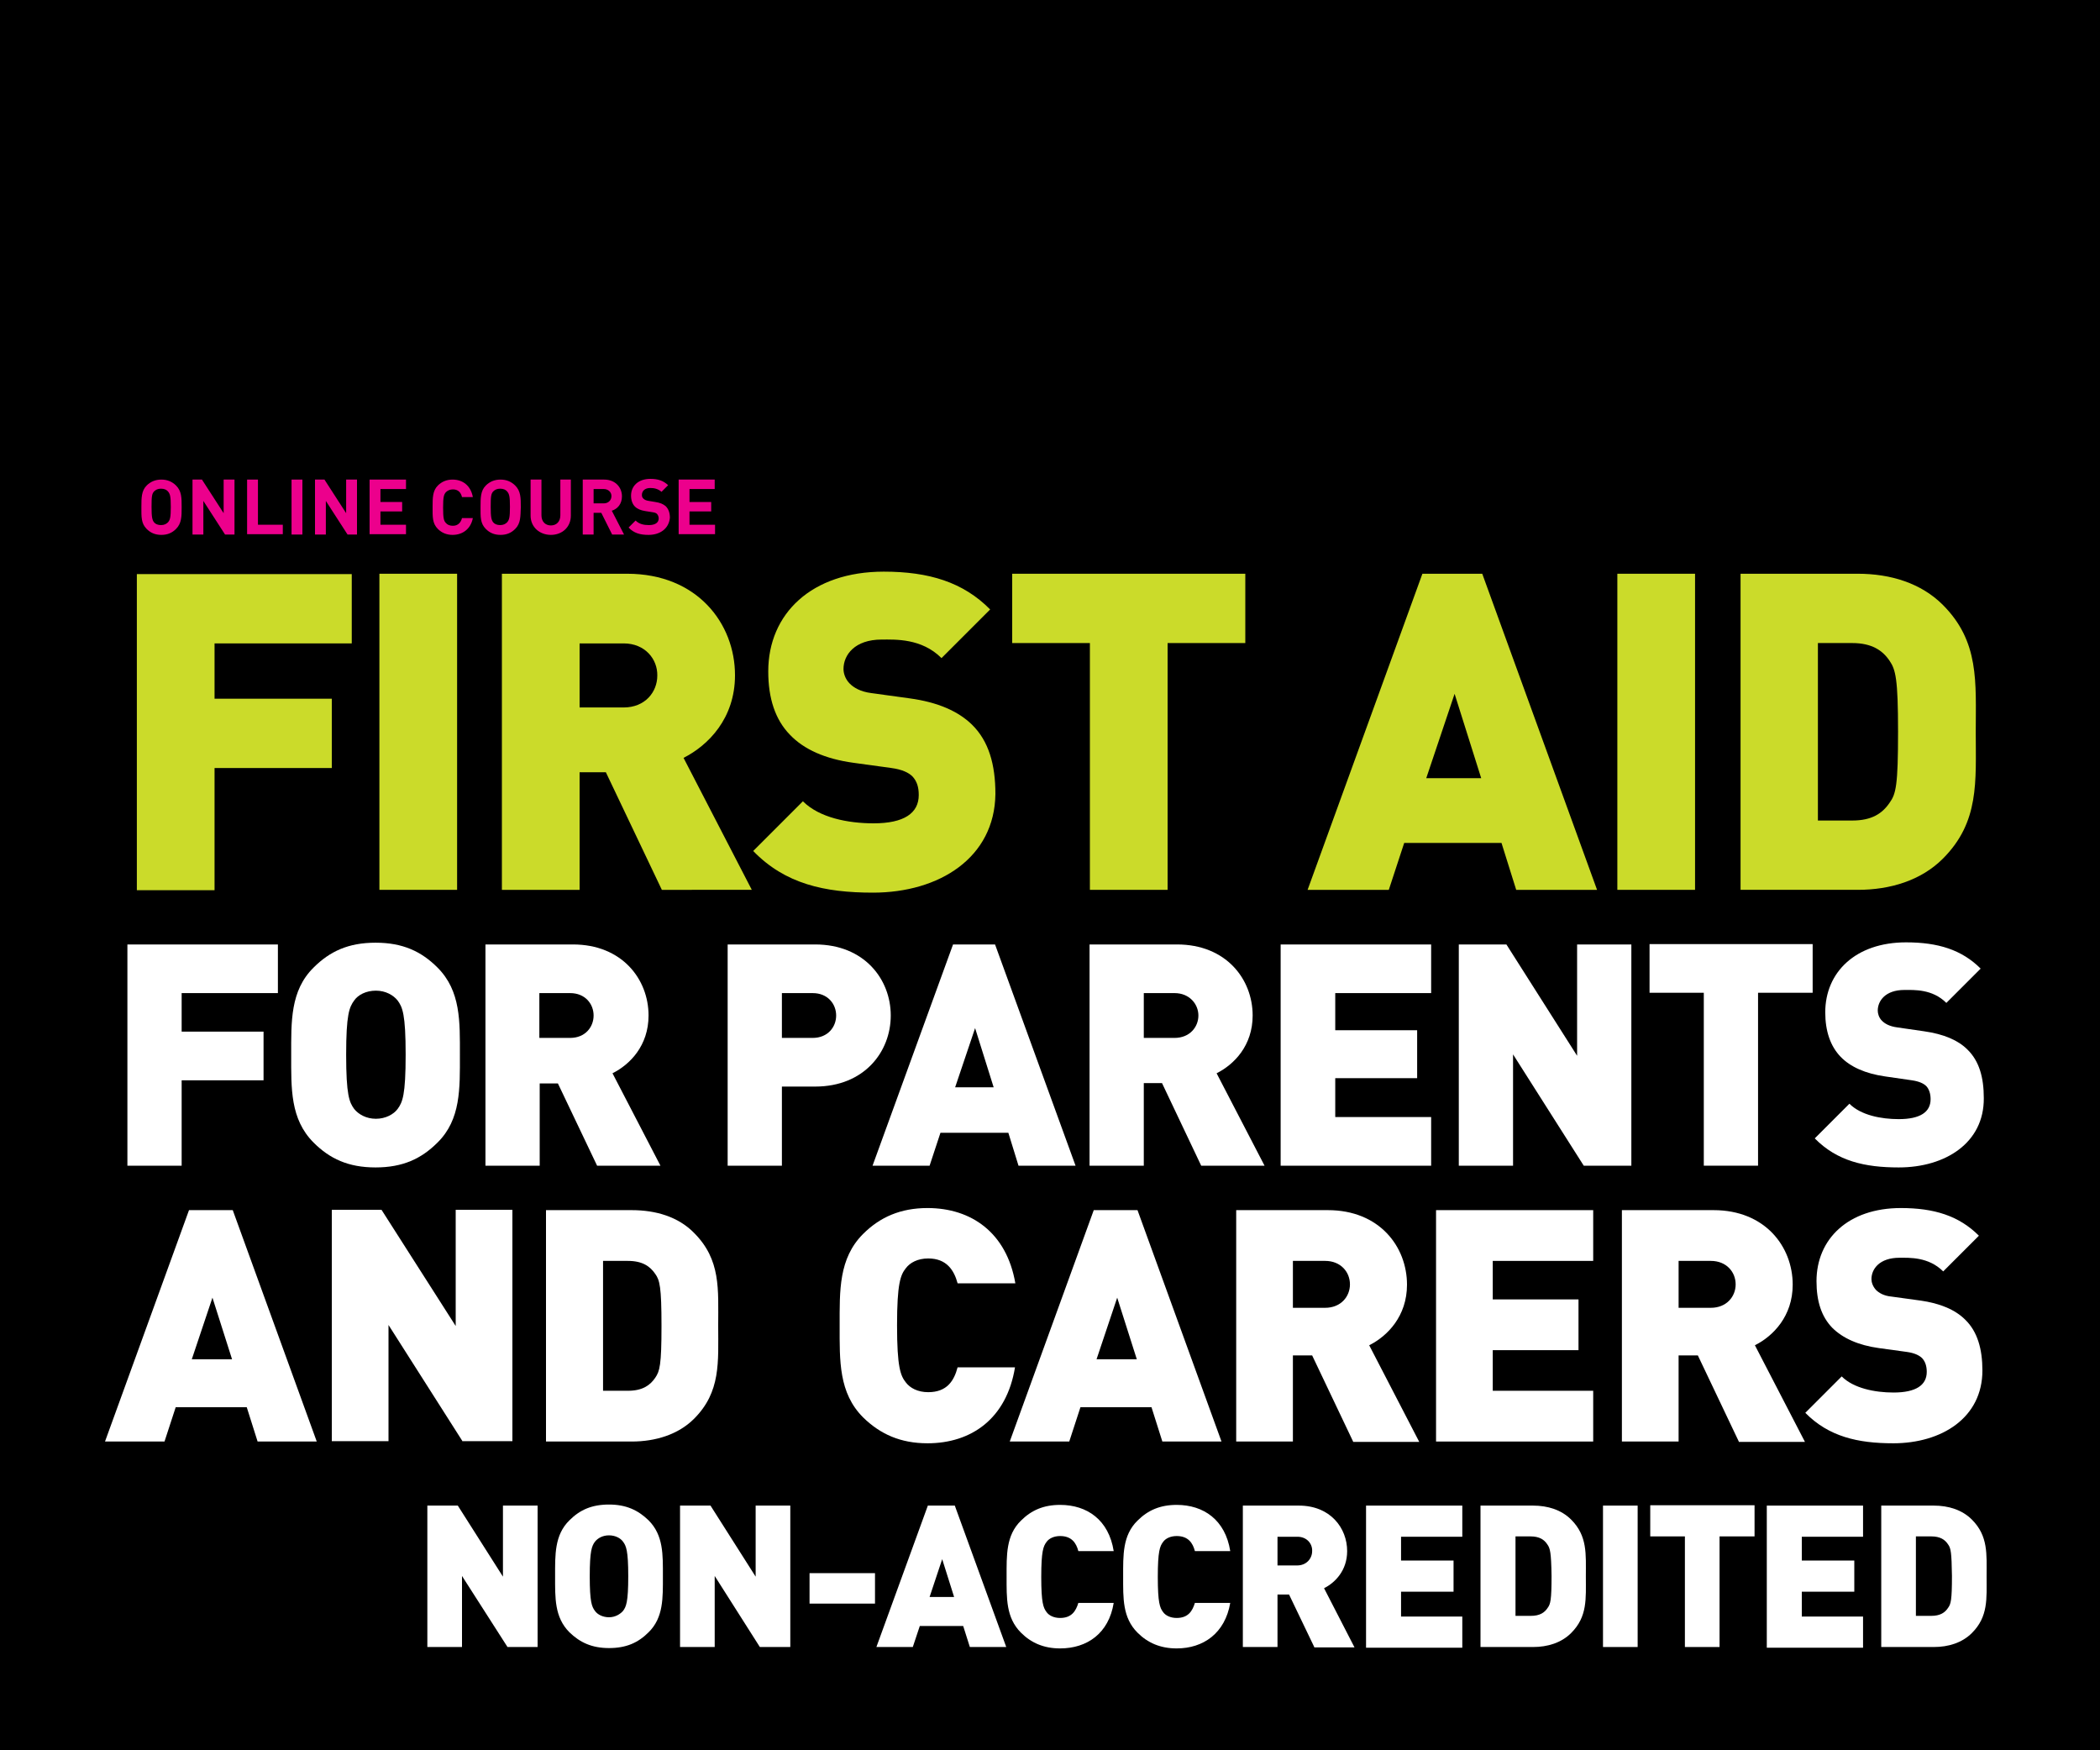 <?xml version="1.0" encoding="UTF-8"?> <svg xmlns="http://www.w3.org/2000/svg" viewBox="0 0 600 500"><path d="m0 0h600v500h-600z"></path><path d="m61.3 183.7v15.9h33.5v19.8h-33.5v34.9h-22.2v-90.3h61.4v19.8h-39.2z" fill="#cbdb2a"></path><path d="m108.4 254.2v-90.3h22.2v90.3z" fill="#cbdb2a"></path><path d="m189.1 254.2-16-33.6h-7.5v33.6h-22.2v-90.3h35.8c20 0 30.8 14.2 30.8 29 0 12.3-7.6 20-14.7 23.6l19.5 37.7zm-10.9-70.4h-12.6v18.3h12.6c6.1 0 9.6-4.4 9.6-9.1.1-4.7-3.5-9.2-9.6-9.2z" fill="#cbdb2a"></path><path d="m249.4 255c-13.8 0-25.1-2.5-34.2-11.9l14.2-14.2c4.7 4.7 12.9 6.3 20.2 6.3 8.7 0 12.9-2.9 12.9-8.1 0-2.2-.5-3.9-1.8-5.3-1.1-1.1-3-2-6-2.4l-10.9-1.5c-8-1.1-14.1-3.8-18.1-8-4.2-4.3-6.2-10.4-6.2-18.1 0-16.5 12.4-28.5 33-28.5 12.9 0 22.7 3 30.4 10.8l-13.9 13.9c-5.7-5.7-13.2-5.3-17.1-5.3-7.7 0-10.9 4.4-10.9 8.4 0 1.1.4 2.8 1.8 4.2 1.1 1.1 3 2.3 6.2 2.7l10.9 1.5c8.1 1.1 13.9 3.7 17.8 7.5 4.8 4.7 6.7 11.4 6.7 19.8-.2 18.2-16 28.2-35 28.2z" fill="#cbdb2a"></path><path d="m333.6 183.7v70.5h-22.2v-70.5h-22.2v-19.8h66.6v19.8z" fill="#cbdb2a"></path><path d="m433.2 254.2-4.2-13.4h-27.8l-4.4 13.4h-23.2l32.8-90.3h17.1l32.8 90.3zm-17.6-56-8.1 24.1h15.7z" fill="#cbdb2a"></path><path d="m462.1 254.2v-90.3h22.2v90.3z" fill="#cbdb2a"></path><path d="m555.1 245.3c-6.2 6.2-15 8.9-24.3 8.9h-33.5v-90.3h33.5c9.4 0 18.1 2.7 24.3 8.9 10.5 10.5 9.4 22.1 9.4 36.3s1.1 25.7-9.4 36.2zm-15.2-56.5c-2-3-5.1-5.1-10.7-5.1h-9.8v50.7h9.8c5.6 0 8.6-2 10.7-5.1 1.8-2.5 2.4-4.9 2.4-20.3 0-15.1-.7-17.7-2.4-20.2z" fill="#cbdb2a"></path><g fill="#fff"><path d="m51.9 283.6v11.1h23.4v13.9h-23.4v24.4h-15.5v-63.2h43v13.9h-27.5z"></path><path d="m125 326.4c-4.6 4.6-9.9 7.1-17.7 7.1s-13.1-2.5-17.7-7.1c-6.7-6.7-6.4-15.5-6.4-25s-.3-18.4 6.4-25c4.6-4.6 9.9-7.1 17.7-7.1s13.1 2.5 17.7 7.1c6.7 6.7 6.4 15.5 6.4 25s.3 18.4-6.4 25zm-11.4-40.6c-1.2-1.5-3.4-2.8-6.2-2.8s-5.1 1.2-6.2 2.8c-1.4 1.9-2.3 4-2.3 15.5s.9 13.6 2.3 15.5c1.2 1.5 3.4 2.8 6.2 2.8s5.1-1.3 6.2-2.8c1.4-1.9 2.3-3.9 2.3-15.5s-.9-13.6-2.3-15.5z"></path><path d="m170.6 333-11.2-23.5h-5.2v23.5h-15.5v-63.2h25c14 0 21.6 9.9 21.6 20.3 0 8.6-5.3 14-10.3 16.5l13.7 26.4zm-7.7-49.3h-8.8v12.8h8.8c4.3 0 6.7-3.1 6.7-6.4s-2.4-6.4-6.7-6.4z"></path><path d="m232.9 310.4h-9.5v22.6h-15.5v-63.2h25c14 0 21.6 9.9 21.6 20.3s-7.6 20.3-21.6 20.3zm-.7-26.7h-8.8v12.8h8.8c4.3 0 6.7-3.1 6.7-6.4s-2.4-6.4-6.7-6.4z"></path><path d="m291 333-2.9-9.4h-19.4l-3.1 9.4h-16.3l23-63.2h12l23 63.2zm-12.4-39.3-5.7 16.9h11z"></path><path d="m343.2 333-11.2-23.6h-5.2v23.6h-15.5v-63.2h25c14 0 21.6 9.9 21.6 20.3 0 8.6-5.3 14-10.3 16.5l13.7 26.4zm-7.6-49.3h-8.8v12.8h8.8c4.3 0 6.8-3.1 6.8-6.4s-2.6-6.4-6.8-6.4z"></path><path d="m365.9 333v-63.2h43v13.9h-27.4v10.6h23.4v13.7h-23.4v11.1h27.4v13.9z"></path><path d="m452.5 333-20.2-31.8v31.8h-15.5v-63.2h13.6l20.2 31.8v-31.8h15.5v63.2z"></path><path d="m502.3 283.6v49.4h-15.5v-49.4h-15.5v-13.9h46.6v13.9z"></path><path d="m542.5 333.5c-9.7 0-17.6-1.8-24-8.3l9.9-9.9c3.3 3.3 9.1 4.4 14.1 4.4 6.1 0 9.1-2 9.1-5.7 0-1.5-.4-2.8-1.2-3.7-.8-.8-2.1-1.4-4.2-1.7l-7.6-1.1c-5.6-.8-9.9-2.7-12.7-5.6-2.9-3-4.4-7.3-4.4-12.7 0-11.5 8.7-20 23.1-20 9.1 0 15.9 2.1 21.3 7.5l-9.8 9.8c-4-4-9.2-3.7-12-3.7-5.4 0-7.6 3.1-7.6 5.9 0 .8.3 2 1.2 2.9.8.8 2.1 1.6 4.4 1.9l7.6 1.1c5.7.8 9.8 2.6 12.4 5.2 3.4 3.3 4.7 8 4.7 13.9.1 12.8-11 19.8-24.3 19.8z"></path><path d="m73.6 411.8-3.1-9.8h-20.3l-3.2 9.8h-17l24-66.1h12.5l24 66.1zm-12.9-41.1-5.9 17.6h11.5z"></path><path d="m132.2 411.8-21.2-33.3v33.2h-16.2v-66.1h14.2l21.2 33.2v-33.2h16.2v66.1h-14.2z"></path><path d="m198.3 405.3c-4.5 4.5-11 6.5-17.8 6.5h-24.5v-66.1h24.5c6.9 0 13.3 1.9 17.8 6.5 7.7 7.7 6.9 16.1 6.9 26.5s.8 18.9-6.9 26.6zm-11.1-41.4c-1.5-2.2-3.7-3.7-7.8-3.7h-7.1v37.1h7.1c4.1 0 6.3-1.5 7.8-3.7 1.3-1.9 1.8-3.6 1.8-14.8s-.5-13.1-1.8-14.9z"></path><path d="m265 412.3c-7.7 0-13.5-2.6-18.4-7.4-7-7-6.7-16.2-6.7-26.2s-.3-19.2 6.7-26.2c4.8-4.8 10.7-7.4 18.4-7.4 12.5 0 22.6 7 25.1 21.5h-16.5c-1-3.7-3.1-7.1-8.4-7.1-3 0-5.2 1.2-6.4 2.8-1.5 1.9-2.5 4.3-2.5 16.3s1 14.4 2.5 16.3c1.2 1.6 3.4 2.8 6.4 2.8 5.4 0 7.4-3.3 8.4-7.1h16.4c-2.4 14.7-12.5 21.7-25 21.7z"></path><path d="m332.1 411.8-3.1-9.8h-20.3l-3.2 9.8h-17l24-66.1h12.5l24 66.1zm-12.9-41.1-5.9 17.6h11.5z"></path><path d="m386.6 411.8-11.7-24.6h-5.5v24.6h-16.2v-66.1h26.2c14.7 0 22.6 10.4 22.6 21.3 0 9-5.6 14.7-10.8 17.3l14.3 27.6h-18.9zm-8-51.6h-9.2v13.4h9.2c4.5 0 7.1-3.2 7.1-6.7s-2.6-6.7-7.1-6.7z"></path><path d="m410.3 411.8v-66.1h44.9v14.5h-28.7v11h24.5v14.5h-24.5v11.6h28.7v14.5z"></path><path d="m496.8 411.8-11.7-24.6h-5.5v24.6h-16.2v-66.1h26.2c14.7 0 22.6 10.4 22.6 21.3 0 9-5.6 14.7-10.8 17.3l14.3 27.6h-18.9zm-8-51.6h-9.2v13.4h9.2c4.5 0 7.1-3.2 7.1-6.7s-2.6-6.7-7.1-6.7z"></path><path d="m540.9 412.3c-10.1 0-18.4-1.9-25.1-8.7l10.4-10.4c3.4 3.4 9.5 4.6 14.8 4.6 6.4 0 9.5-2.1 9.5-5.9 0-1.6-.4-2.9-1.3-3.9-.8-.8-2.2-1.5-4.4-1.8l-8-1.1c-5.8-.8-10.3-2.8-13.3-5.8-3.1-3.2-4.5-7.6-4.5-13.3 0-12.1 9.1-20.9 24.1-20.9 9.5 0 16.6 2.2 22.3 7.9l-10.2 10.2c-4.2-4.2-9.7-3.9-12.5-3.9-5.7 0-8 3.2-8 6.1 0 .8.3 2 1.3 3.1.8.8 2.2 1.7 4.5 1.9l8 1.1c5.9.8 10.2 2.7 13 5.5 3.5 3.4 4.9 8.4 4.9 14.5 0 13.5-11.6 20.8-25.5 20.8z"></path><path d="m145 470.5-13-20.3v20.3h-9.9v-40.4h8.7l12.9 20.3v-20.3h9.9v40.4z"></path><path d="m185.3 466.3c-3 3-6.4 4.5-11.3 4.5s-8.3-1.6-11.3-4.5c-4.3-4.3-4.1-9.9-4.1-16s-.2-11.8 4.1-16c3-3 6.4-4.5 11.3-4.5s8.3 1.6 11.3 4.5c4.3 4.3 4.1 9.9 4.1 16s.2 11.8-4.1 16zm-7.3-25.9c-.7-1-2.2-1.8-4-1.8s-3.2.8-4 1.8c-.9 1.2-1.5 2.6-1.5 9.9 0 7.4.6 8.7 1.5 9.9.7 1 2.2 1.8 4 1.8s3.2-.9 4-1.8c.9-1.2 1.5-2.5 1.5-9.9s-.6-8.7-1.5-9.9z"></path><path d="m217.1 470.5-12.9-20.3v20.3h-9.9v-40.4h8.7l12.9 20.3v-20.3h9.9v40.4z"></path><path d="m231.3 458.1v-8.7h18.7v8.7z"></path><path d="m277.1 470.5-1.9-6h-12.4l-2 6h-10.4l14.7-40.4h7.7l14.7 40.4zm-7.9-25.1-3.6 10.8h7z"></path><path d="m302.9 470.9c-4.7 0-8.3-1.6-11.2-4.5-4.3-4.3-4.1-9.9-4.1-16s-.2-11.8 4.1-16c3-3 6.5-4.5 11.2-4.5 7.7 0 13.9 4.3 15.3 13.2h-10.1c-.6-2.3-1.9-4.3-5.2-4.3-1.8 0-3.2.7-3.9 1.7-.9 1.2-1.5 2.6-1.5 10s.6 8.8 1.5 10c.7 1 2.1 1.7 3.9 1.7 3.3 0 4.5-2 5.2-4.3h10.1c-1.4 8.7-7.6 13-15.3 13z"></path><path d="m336.2 470.9c-4.7 0-8.3-1.6-11.2-4.5-4.3-4.3-4.1-9.9-4.1-16s-.2-11.8 4.1-16c3-3 6.5-4.5 11.2-4.5 7.7 0 13.9 4.3 15.3 13.2h-10.1c-.6-2.3-1.9-4.3-5.2-4.3-1.8 0-3.2.7-3.9 1.7-.9 1.2-1.5 2.6-1.5 10s.6 8.8 1.5 10c.7 1 2.1 1.7 3.9 1.7 3.3 0 4.5-2 5.2-4.3h10.1c-1.5 8.7-7.7 13-15.3 13z"></path><path d="m375.5 470.5-7.2-15h-3.3v15h-9.9v-40.4h16c9 0 13.8 6.4 13.8 13 0 5.5-3.4 9-6.6 10.6l8.7 16.9h-11.5zm-4.8-31.5h-5.7v8.2h5.6c2.7 0 4.3-2 4.3-4.1.1-2.1-1.5-4.1-4.2-4.1z"></path><path d="m390.3 470.5v-40.4h27.5v8.9h-17.5v6.8h15v8.9h-15v7.1h17.5v8.9h-27.5z"></path><path d="m448.9 466.5c-2.8 2.8-6.7 4-10.9 4h-15v-40.4h15c4.2 0 8.1 1.2 10.9 4 4.7 4.7 4.2 9.9 4.2 16.2 0 6.4.5 11.5-4.2 16.2zm-6.8-25.3c-.9-1.4-2.3-2.3-4.8-2.3h-4.3v22.7h4.4c2.5 0 3.9-.9 4.8-2.3.8-1.1 1.1-2.2 1.1-9.1-.1-6.7-.4-7.9-1.2-9z"></path><path d="m458 470.5v-40.4h9.9v40.4z"></path><path d="m491.3 438.9v31.6h-9.9v-31.6h-9.9v-8.9h29.8v8.9z"></path><path d="m504.8 470.5v-40.4h27.5v8.9h-17.5v6.8h15v8.9h-15v7.1h17.5v8.9h-27.5z"></path><path d="m563.4 466.5c-2.8 2.8-6.7 4-10.9 4h-15v-40.4h15c4.2 0 8.1 1.2 10.9 4 4.7 4.7 4.2 9.9 4.2 16.2 0 6.4.5 11.5-4.2 16.2zm-6.8-25.3c-.9-1.4-2.3-2.3-4.8-2.3h-4.4v22.7h4.4c2.5 0 3.9-.9 4.8-2.3.8-1.1 1.1-2.2 1.1-9.1-.1-6.7-.3-7.9-1.1-9z"></path></g><path d="m50.3 151.1c-1.1 1.1-2.4 1.7-4.2 1.7s-3.1-.6-4.2-1.7c-1.6-1.6-1.5-3.5-1.5-6.2s0-4.7 1.5-6.2c1.1-1.1 2.5-1.7 4.2-1.7s3.1.6 4.2 1.7c1.6 1.6 1.6 3.5 1.6 6.2 0 2.6 0 4.6-1.6 6.2zm-2.3-10.7c-.4-.5-1.1-.8-2-.8s-1.5.3-2 .8c-.6.7-.7 1.4-.7 4.4s.2 3.7.7 4.4c.4.5 1.1.8 2 .8s1.5-.3 2-.8c.6-.7.8-1.4.8-4.4s-.2-3.7-.8-4.4z" fill="#ec008c"></path><path d="m64.3 152.7-6.2-9.6v9.6h-3.1v-15.7h2.7l6.2 9.6v-9.6h3.1v15.7z" fill="#ec008c"></path><path d="m70.6 152.7v-15.7h3.1v12.9h7.1v2.7h-10.2z" fill="#ec008c"></path><path d="m83.3 152.7v-15.7h3.1v15.7z" fill="#ec008c"></path><path d="m99.3 152.7-6.2-9.6v9.6h-3.1v-15.7h2.7l6.2 9.6v-9.6h3.1v15.7z" fill="#ec008c"></path><path d="m105.6 152.7v-15.7h10.4v2.7h-7.3v3.7h6.2v2.7h-6.2v3.8h7.3v2.7h-10.4z" fill="#ec008c"></path><path d="m129.3 152.8c-1.7 0-3.1-.6-4.2-1.7-1.6-1.6-1.5-3.5-1.5-6.2s0-4.7 1.5-6.2c1.1-1.1 2.5-1.7 4.2-1.7 2.9 0 5.2 1.7 5.8 5h-3.1c-.3-1.3-1.1-2.2-2.6-2.2-.8 0-1.5.3-2 .8-.6.7-.8 1.4-.8 4.4s.2 3.8.8 4.4c.4.5 1.1.8 2 .8 1.5 0 2.3-1 2.6-2.2h3.1c-.6 3.1-2.9 4.8-5.8 4.8z" fill="#ec008c"></path><path d="m147.2 151.1c-1.1 1.1-2.4 1.7-4.2 1.7s-3.1-.6-4.2-1.7c-1.6-1.6-1.5-3.5-1.5-6.2s0-4.7 1.5-6.2c1.1-1.1 2.5-1.7 4.2-1.7s3.1.6 4.2 1.7c1.6 1.6 1.6 3.5 1.6 6.2-.1 2.6 0 4.6-1.6 6.2zm-2.3-10.7c-.4-.5-1.1-.8-2-.8s-1.5.3-2 .8c-.6.7-.7 1.4-.7 4.4s.2 3.7.7 4.4c.4.5 1.1.8 2 .8s1.5-.3 2-.8c.6-.7.8-1.4.8-4.4s-.2-3.7-.8-4.4z" fill="#ec008c"></path><path d="m157.4 152.8c-3.2 0-5.8-2.2-5.8-5.5v-10.3h3.1v10.2c0 1.8 1.1 2.9 2.7 2.9s2.7-1.1 2.7-2.9v-10.2h3v10.3c0 3.3-2.5 5.5-5.7 5.5z" fill="#ec008c"></path><path d="m174.9 152.7-3.1-6.2h-2.2v6.2h-3.1v-15.7h6.1c3.2 0 5.1 2.2 5.1 4.8 0 2.2-1.3 3.6-2.9 4.1l3.5 6.8zm-2.4-13h-2.9v4.1h2.9c1.3 0 2.2-.9 2.2-2.1 0-1.1-.9-2-2.2-2z" fill="#ec008c"></path><path d="m185.3 152.8c-2.4 0-4.2-.5-5.7-2.1l2-2c1 1 2.3 1.3 3.8 1.3 1.8 0 2.8-.7 2.8-1.9 0-.5-.2-1-.5-1.3s-.7-.4-1.4-.5l-1.9-.3c-1.3-.2-2.3-.6-3-1.3s-1.1-1.8-1.1-3.1c0-2.8 2.1-4.8 5.5-4.8 2.2 0 3.7.5 5.1 1.8l-1.9 1.9c-1-.9-2.2-1.1-3.2-1.1-1.6 0-2.4.9-2.4 2 0 .4.1.8.5 1.1.3.3.8.5 1.5.6l1.8.3c1.4.2 2.3.6 3 1.2.8.8 1.2 1.9 1.2 3.3-.3 3.2-2.9 4.9-6.1 4.9z" fill="#ec008c"></path><path d="m193.9 152.7v-15.7h10.3v2.7h-7.2v3.7h6.2v2.7h-6.2v3.8h7.3v2.7h-10.4z" fill="#ec008c"></path></svg> 
